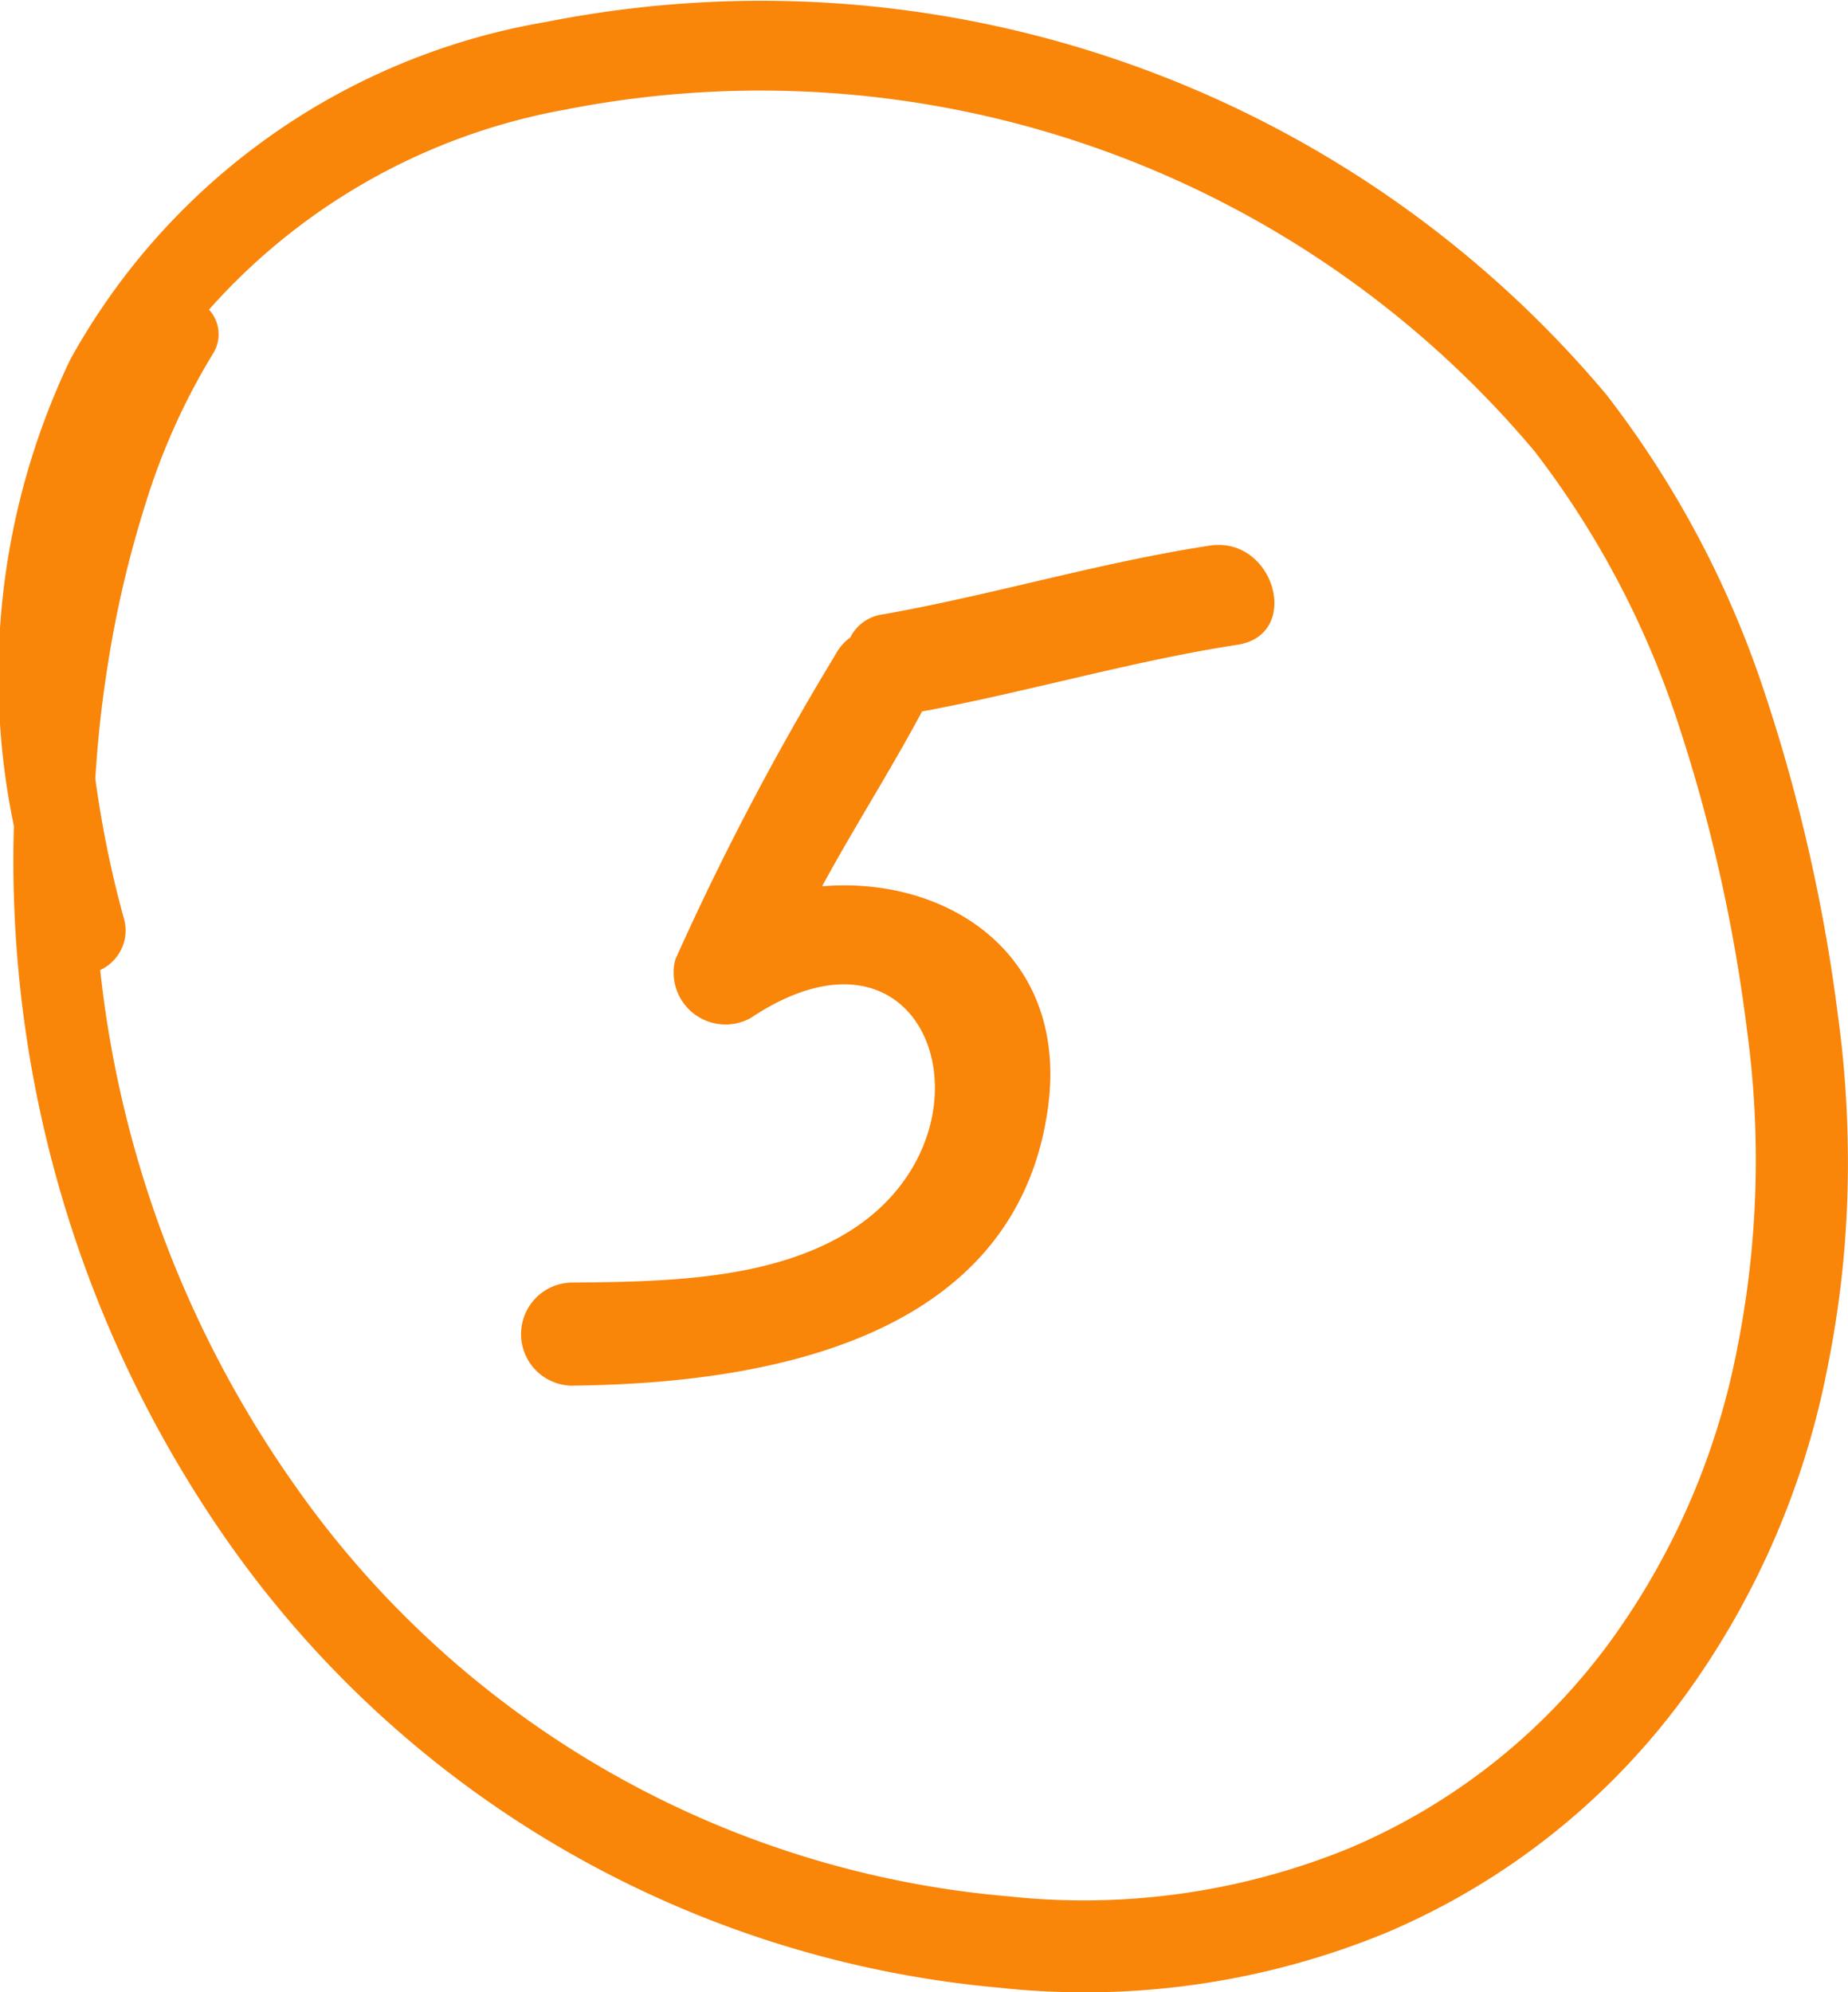 <svg xmlns="http://www.w3.org/2000/svg" width="36.037" height="38.848" viewBox="0 0 36.037 38.848">
  <g id="Group_1066" data-name="Group 1066" transform="translate(-404.392 -278.213)">
    <path id="Path_1048" data-name="Path 1048" d="M415.052,278.639a13.11,13.11,0,0,0-9.289,6.584,14.316,14.316,0,0,0-1.1,9.1,23.156,23.156,0,0,0,4.084,13.827,20.619,20.619,0,0,0,15.138,8.828,15.45,15.45,0,0,0,7.516-1.063,13.94,13.94,0,0,0,5.947-4.767,16.1,16.1,0,0,0,2.69-6.311,19.973,19.973,0,0,0,.389-4.08,20.916,20.916,0,0,0-.191-2.715,33.194,33.194,0,0,0-1.433-6.32,19.407,19.407,0,0,0-3.09-5.818A21.524,21.524,0,0,0,415.052,278.639Zm23.222,25.844a14.328,14.328,0,0,1-2.387,5.611,12.169,12.169,0,0,1-5.184,4.163,13.673,13.673,0,0,1-6.65.938,18.961,18.961,0,0,1-13.916-8.02,21.38,21.38,0,0,1-3.791-10.044.852.852,0,0,0,.383-.352.838.838,0,0,0,.081-.645,20.773,20.773,0,0,1-.559-2.733c.042-.708.117-1.418.226-2.114a21.323,21.323,0,0,1,.744-3.222,12.942,12.942,0,0,1,1.321-2.949.712.712,0,0,0-.074-.865,12.163,12.163,0,0,1,6.946-3.9,19.711,19.711,0,0,1,18.907,6.668,17.71,17.71,0,0,1,2.792,5.291,31.376,31.376,0,0,1,1.345,5.983A18.773,18.773,0,0,1,438.274,304.483Z" fill="#f98509"/>
    <path id="Path_1049" data-name="Path 1049" d="M427.979,288.854c-2.148.329-4.228.961-6.366,1.34a.83.83,0,0,0-.641.452.976.976,0,0,0-.295.345,53.947,53.947,0,0,0-3.117,5.937,1.012,1.012,0,0,0,1.477,1.134c3.529-2.348,4.973,2.25,1.926,4.159-1.553.973-3.68.988-5.449,1.005a1.006,1.006,0,0,0,0,2.01c3.784-.035,8.664-.882,9.309-5.383.433-3.03-1.966-4.562-4.4-4.355.623-1.149,1.333-2.255,1.949-3.41,2.059-.382,4.071-.978,6.145-1.3C429.792,290.6,429.247,288.659,427.979,288.854Z" fill="#f98509"/>
  </g>
</svg>

